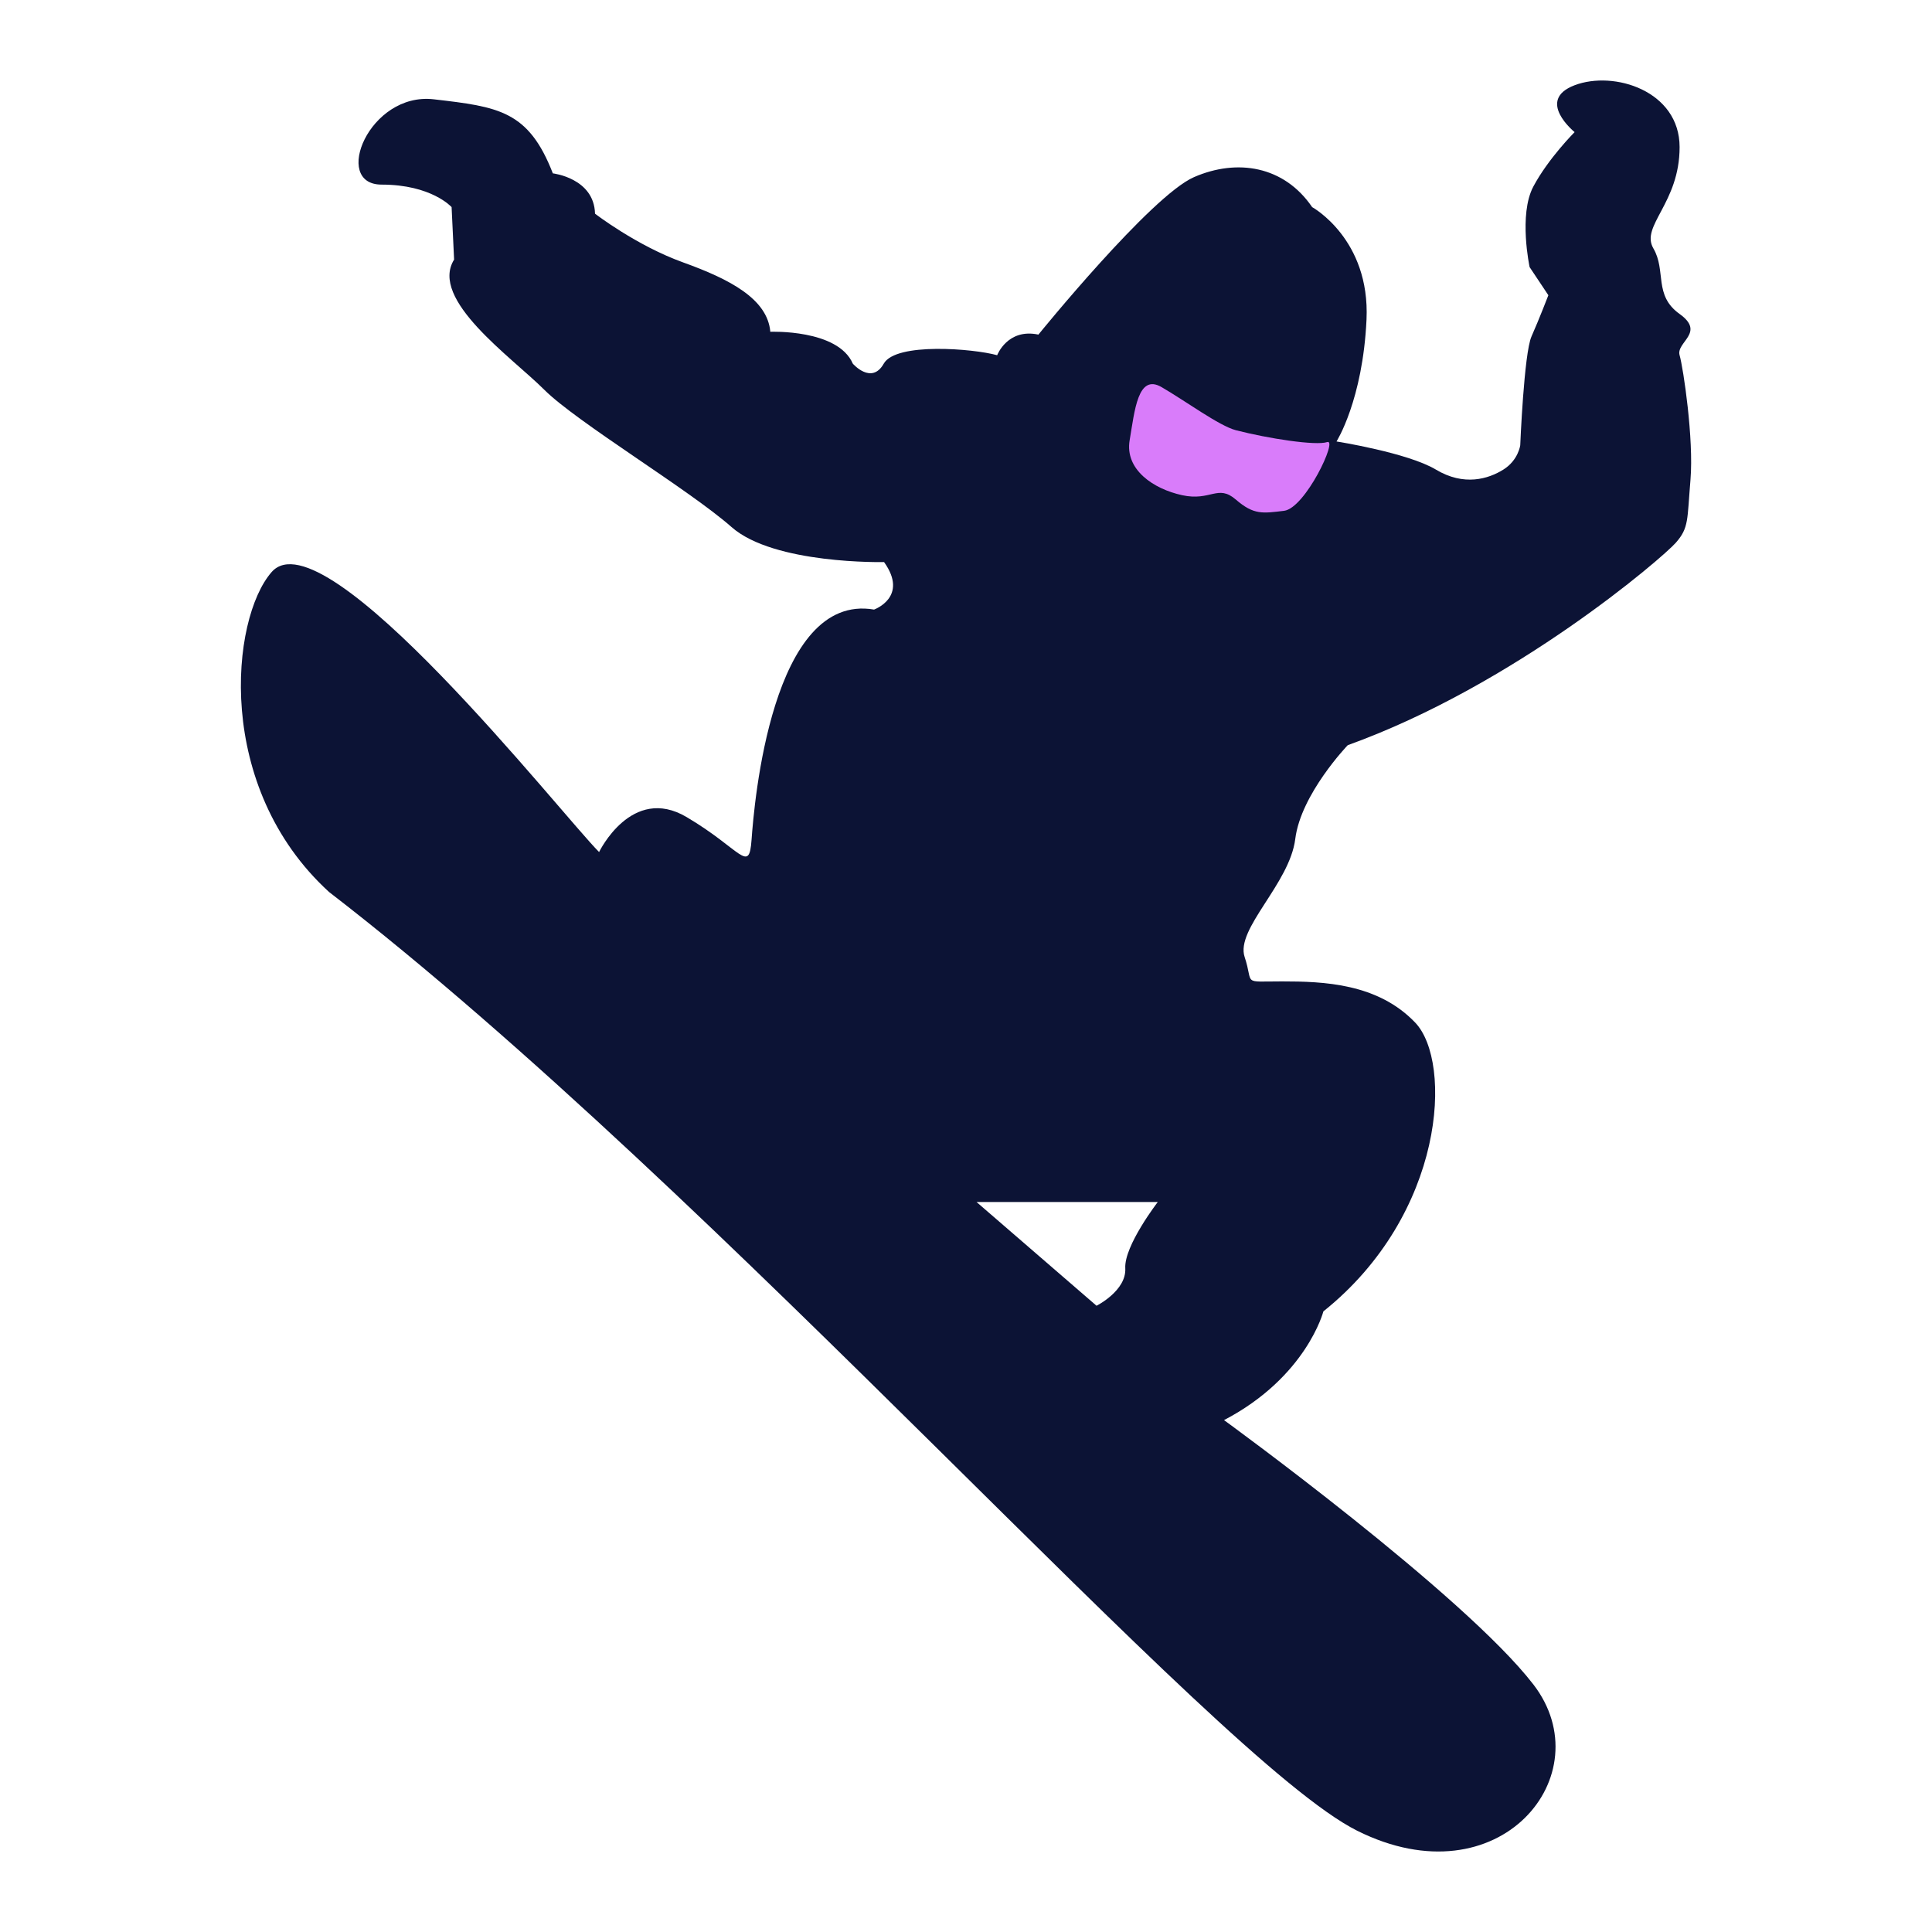 <?xml version="1.0" encoding="utf-8"?>
<!-- Designed by Vexels.com - 2020 All Rights Reserved - https://vexels.com/terms-and-conditions/  -->
<svg version="1.1" id="Layer_1" xmlns="http://www.w3.org/2000/svg" xmlns:xlink="http://www.w3.org/1999/xlink" x="0px" y="0px"
	 viewBox="0 0 1200 1200" enable-background="new 0 0 1200 1200" xml:space="preserve">
<g>
	<path fill="#0C1335" d="M1043.232,220.629c-2.329-8.151,16.303-13.974,0-25.619c-16.303-11.645-8.151-26.783-16.303-40.757
		c-8.151-13.974,16.303-27.948,16.303-62.882c0-34.935-40.757-47.744-65.211-38.429c-24.455,9.316,0,29.113,0,29.113
		s-16.303,16.303-25.619,33.77c-9.316,17.467-2.33,50.073-2.33,50.073l11.645,17.467c0,0-5.823,15.138-10.48,25.619
		c-4.658,10.48-6.987,67.541-6.987,67.541s-1.164,9.316-10.48,15.138c-9.316,5.823-24.454,10.48-41.921,0
		c-17.467-10.48-61.718-17.467-61.718-17.467s16.302-25.619,18.632-75.692c2.328-50.073-33.771-69.869-33.771-69.869
		c-17.466-25.619-46.579-30.277-73.363-18.632c-26.783,11.645-96.653,97.817-96.653,97.817
		c-19.214-4.076-25.619,12.809-25.619,12.809c-14.556-4.076-62.882-8.151-70.451,5.24c-7.569,13.392-19.214,0-19.214,0
		c-9.316-21.543-51.238-19.796-51.238-19.796c-1.747-20.379-25.036-32.606-54.149-43.086c-29.112-10.48-54.731-30.277-54.731-30.277
		c-0.582-22.125-26.2-25.036-26.2-25.036c-15.138-39.011-33.771-41.339-73.945-45.997c-40.175-4.658-63.465,52.984-32.412,52.984
		c31.054,0,43.474,13.974,43.474,13.974l1.553,32.606c-15.526,24.842,35.711,60.554,55.895,80.738
		c20.185,20.185,90.054,62.106,116.449,85.396c26.395,23.29,94.712,21.737,94.712,21.737c15.527,21.737-6.21,29.5-6.21,29.5
		c-63.659-10.869-74.527,121.107-76.08,142.844c-1.553,21.737-6.21,6.211-40.369-13.974c-34.159-20.185-54.343,21.737-54.343,21.737
		c-23.29-23.29-170.793-211.161-203.398-173.898c-25.397,29.025-35.711,133.529,35.711,198.74
		c243.767,187.871,550.028,538.772,638.53,583.022c88.502,44.251,152.548-34.934,109.463-90.83
		C909.316,990.358,760.261,882.06,760.261,882.06c51.238-26.783,61.718-67.54,61.718-67.54
		c75.691-60.554,80.35-154.877,57.06-179.332c-23.29-24.454-57.06-25.619-82.679-25.619s-17.468,2.329-23.29-15.139
		c-5.823-17.467,27.948-45.415,31.441-73.363c3.494-27.948,32.606-58.225,32.606-58.225
		c103.64-37.264,195.634-116.449,203.786-125.765s6.987-13.974,9.084-39.182C1052.085,272.689,1045.562,228.78,1043.232,220.629z
		 M698.931,787.736c0.777,13.974-17.856,23.29-17.856,23.29l-74.527-64.435h112.567
		C719.115,746.591,698.155,773.762,698.931,787.736z"/>
	<path fill="#D97CFA" d="M767.605,267.208c20.009,5.164,49.744,9.754,56.703,7.375c6.959-2.379-13.586,41.145-26.783,42.698
		c-13.198,1.553-18.694,2.717-29.92-6.987s-15.496,1.164-33.351-2.717c-17.856-3.882-35.711-15.915-32.606-34.158
		c3.105-18.244,5.046-41.534,19.796-32.994C736.195,248.965,757.29,264.547,767.605,267.208z"/>
</g>
</svg>
